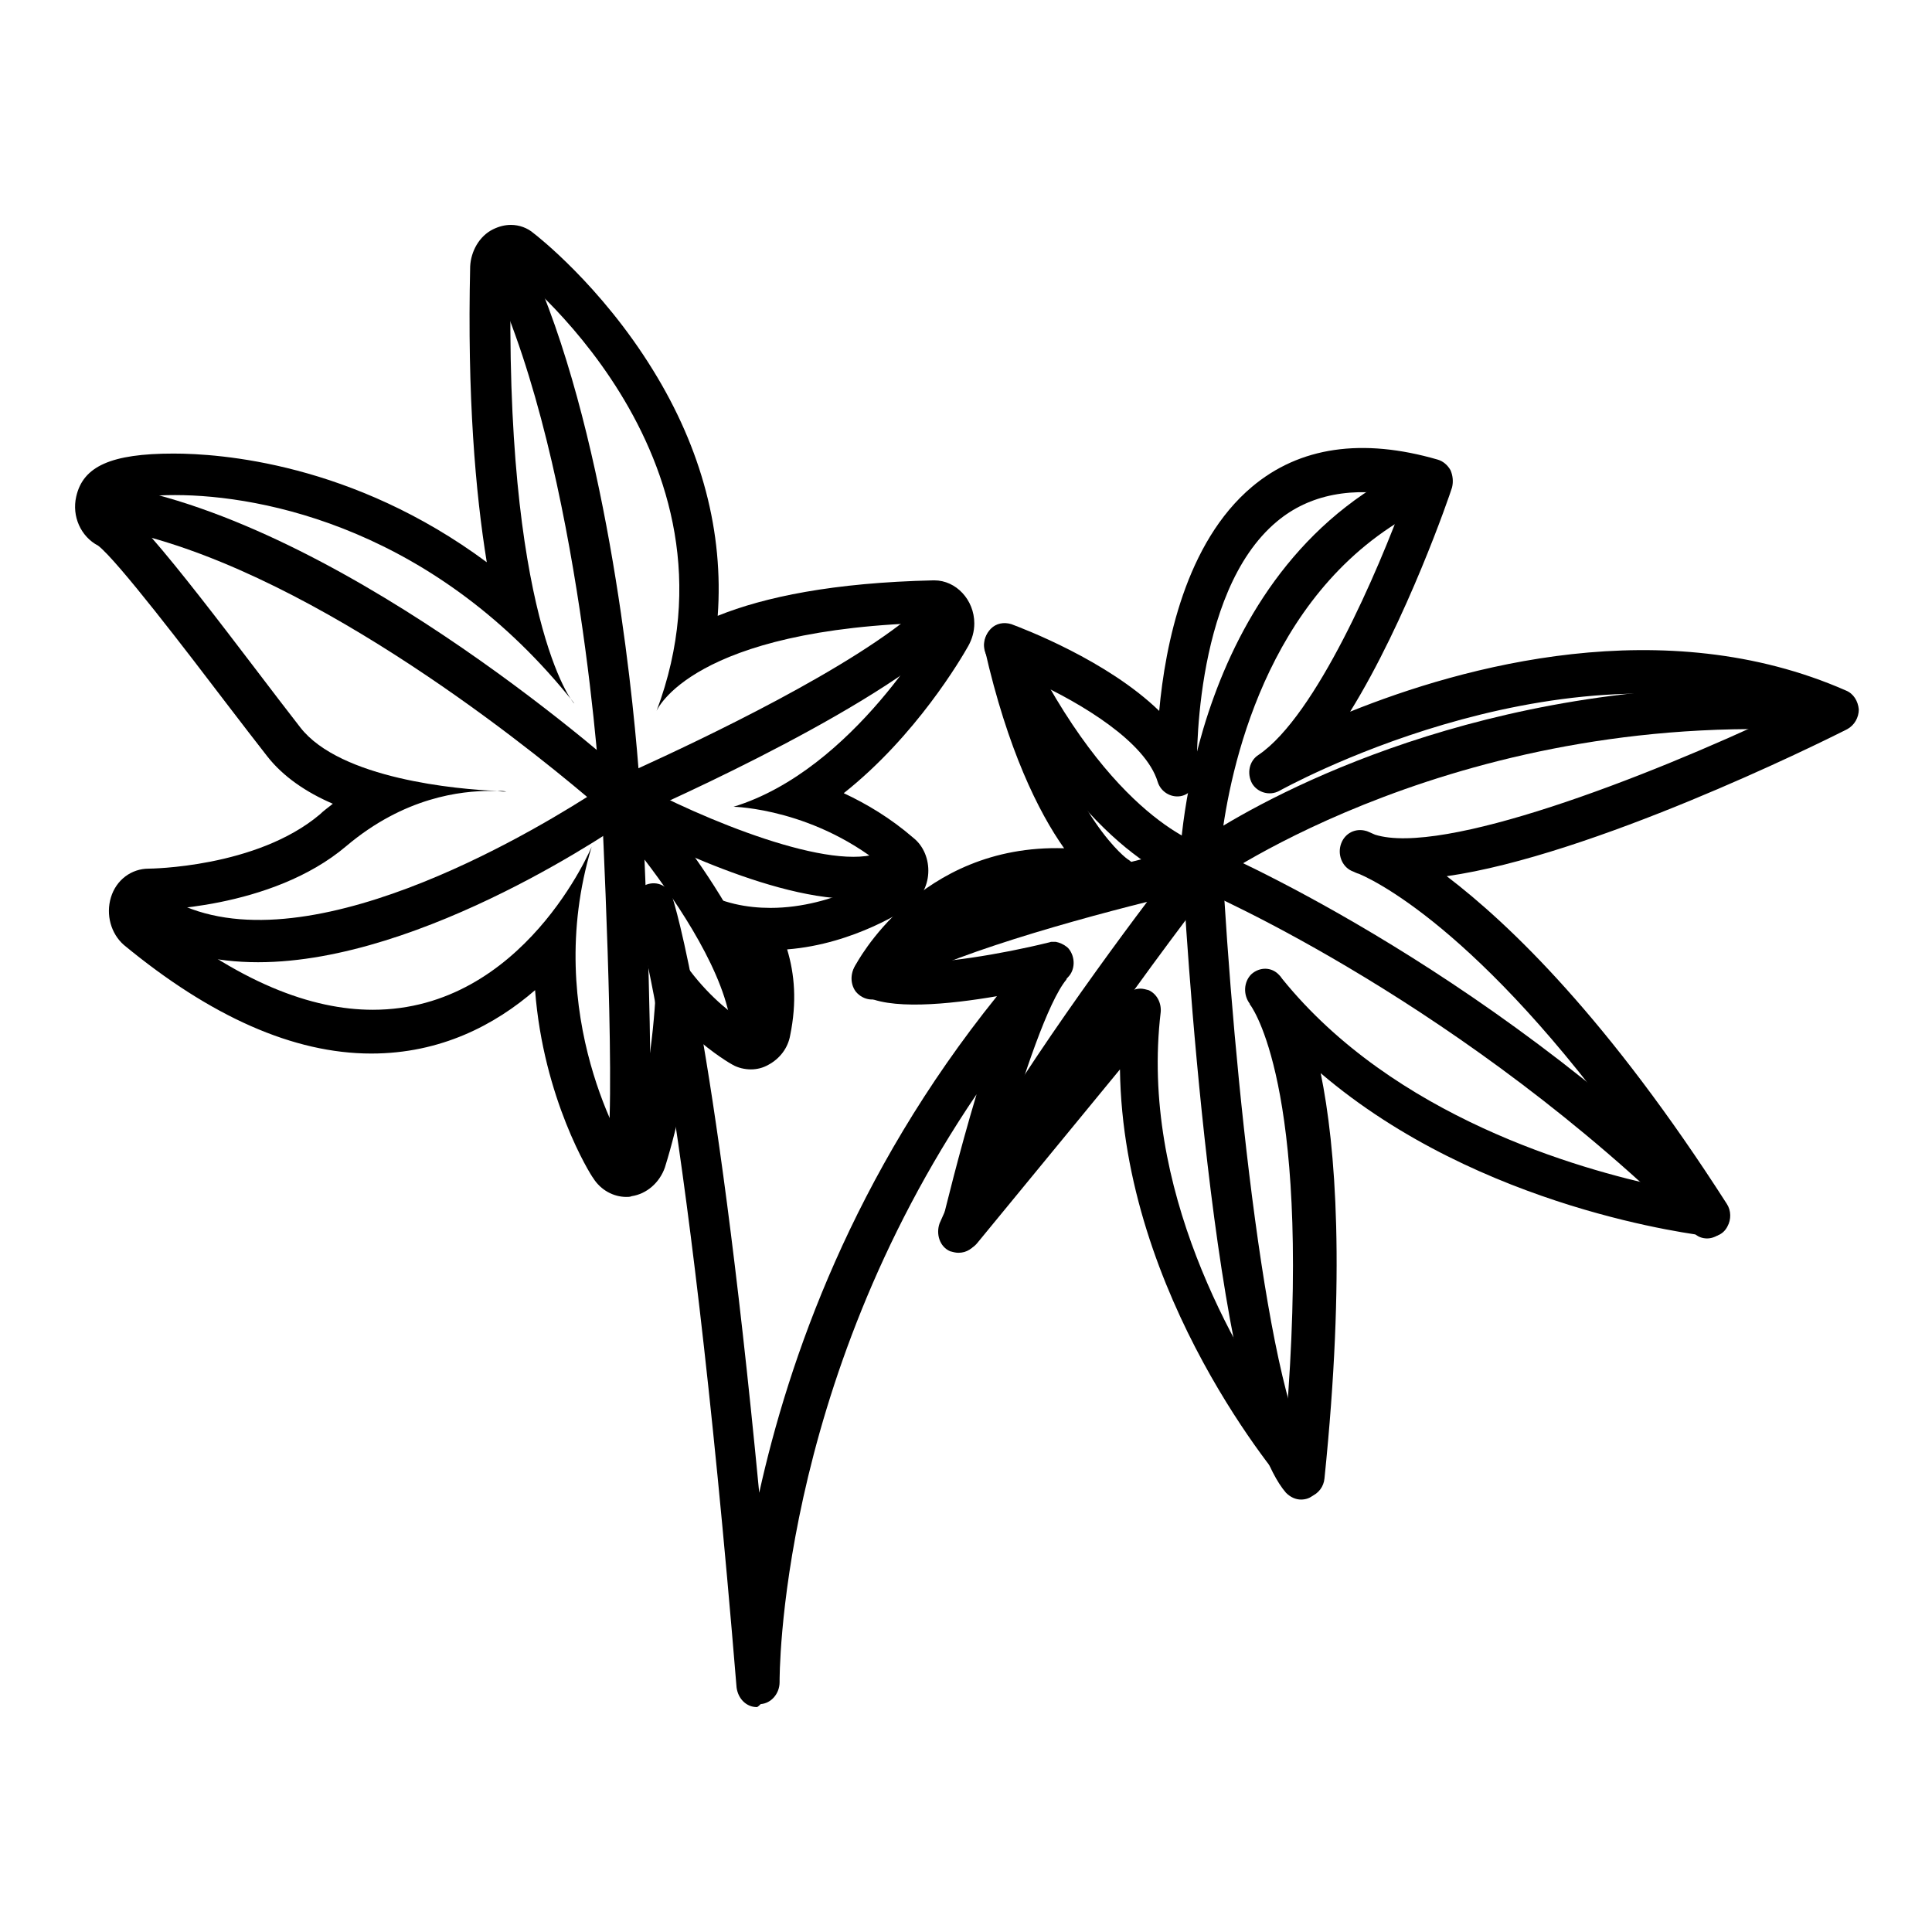 <?xml version="1.0" encoding="utf-8"?>
<!-- Svg Vector Icons : http://www.onlinewebfonts.com/icon -->
<!DOCTYPE svg PUBLIC "-//W3C//DTD SVG 1.1//EN" "http://www.w3.org/Graphics/SVG/1.1/DTD/svg11.dtd">
<svg version="1.1" xmlns="http://www.w3.org/2000/svg" xmlns:xlink="http://www.w3.org/1999/xlink" x="0px" y="0px" viewBox="0 0 256 256" enable-background="new 0 0 256 256" xml:space="preserve">
<g> <path fill="#000000" d="M67.7,35.5c0,0,32.1,24.6,19.3,58.7c0,0,4.5-11,37-11.7c0,0-10.8,19.5-26.8,24.4c0,0,11,0.2,20.6,8.5 c0,0-7.1,4.9-15.7,4.9c-3.1,0-6.4-0.6-9.5-2.4c0,0,9.4,6.4,7,18.1c0,0-9-4.7-12.8-16.2c0,0,1.6,16.5-3.6,33.1 c0,0-11.6-18.2-4.8-40.7c0,0-9,21.6-29,21.6c-8,0-17.8-3.5-29.5-13.2c0,0,16,0,26-8.5c7.7-6.5,15.2-7.3,19.1-7.3h0.8 c0.6,0,1,0,1.3,0.1h0.5h-0.4c-0.3,0-0.8,0-1.3-0.1c-5.3-0.2-20.8-1.6-26.1-8.4c-6.8-8.7-20.6-27.6-24-29.3 c-1.1-0.6,1.9-1.5,7.4-1.5c11.7,0,34.6,4.5,52.9,27.6C75.9,93.3,66.7,81.5,67.7,35.5 M67.7,29.8c-0.8,0-1.6,0.2-2.4,0.6 c-1.8,0.9-2.9,2.9-3,4.9c-0.4,17.2,0.7,30,2.2,39.2C46.7,61.3,29.1,60.1,23,60.1c-8.3,0-12,1.7-12.9,5.7c-0.6,2.6,0.6,5.3,2.9,6.5 c2.5,1.9,11.9,14.2,17,20.9c2,2.6,3.9,5.1,5.4,7c2.1,2.7,5.2,4.8,8.7,6.3c-0.6,0.5-1.2,0.9-1.7,1.4c-8.4,7.1-22.6,7.2-22.7,7.2 c-2.3,0-4.3,1.5-5,3.8c-0.7,2.3,0,4.8,1.7,6.3c11.5,9.5,22.5,14.4,32.8,14.4c9.2,0,16.4-3.8,21.7-8.4c1.1,14.4,7.3,24.4,7.7,24.9 c1,1.6,2.7,2.5,4.4,2.5c0.2,0,0.5,0,0.7-0.1c2-0.3,3.7-1.8,4.4-3.8c1.9-6.1,3-12.2,3.6-17.6c2.9,2.6,5.2,3.9,5.4,4 c0.7,0.4,1.6,0.6,2.4,0.6c0.8,0,1.6-0.2,2.3-0.6c1.5-0.8,2.6-2.2,2.9-3.9c0.9-4.4,0.6-8.1-0.4-11.4c9-0.7,16-5.5,16.3-5.7 c1.4-1,2.3-2.6,2.4-4.4c0.1-1.8-0.6-3.6-2-4.7c-3-2.6-6.2-4.5-9.2-5.9c9.6-7.6,15.6-17.9,16.5-19.5c0.5-0.9,0.8-1.9,0.8-3 c0-3.1-2.4-5.7-5.3-5.7h-0.1c-13.3,0.3-22.4,2.2-28.6,4.7c0.8-11-2.1-22.1-8.6-32.6c-6.9-11.2-15.4-17.8-15.8-18.1 C69.9,30.2,68.8,29.8,67.7,29.8z"/> <path fill="#000000" d="M100.3,226.2c-1.4,0-2.5-1.1-2.7-2.6C90.9,142.2,84.2,121,84.1,120.8c-0.5-1.5,0.2-3.1,1.6-3.6 s2.9,0.2,3.4,1.7c0.2,0.7,5.6,17.2,11.5,78.9c3.9-17.6,12.4-42.1,31.5-65.8c-6.4,1.1-14.4,1.9-17.8-0.2c-1.3-0.8-1.7-2.4-1-3.8 c0.1-0.2,8.4-16.2,27.7-15.6c-3.4-4.8-7.5-13.1-10.5-26.3c-0.2-1,0.1-2.1,0.8-2.8c0.7-0.7,1.7-0.9,2.7-0.6 c1.6,0.6,12.7,4.8,19.6,11.5c0.8-8.8,3.5-22.3,12.3-29.7c6.3-5.3,14.6-6.5,24.6-3.6c0.7,0.2,1.3,0.7,1.7,1.4 c0.3,0.7,0.4,1.5,0.2,2.3c-0.3,1-6,17.6-13.5,29.7c14.9-6,41.6-13.4,65.7-2.8c1,0.4,1.6,1.4,1.7,2.5c0,1.1-0.6,2.1-1.5,2.6 c-4.1,2.1-34,16.8-53.1,19.5c8.4,6.4,21.4,18.9,37.1,43.4c0.6,0.9,0.6,2.1,0.1,3c-0.5,1-1.5,1.5-2.6,1.3 c-1.4-0.2-30.1-3.5-51.3-21.6c2,9.8,3.3,26.4,0.5,53.7c-0.1,1.1-0.8,2-1.8,2.4c-1,0.3-2.1,0.1-2.8-0.8c-1-1.1-22.1-25.6-22.5-55.8 l-18.9,23c-0.8,1-2.1,1.3-3.3,0.6s-1.7-1.9-1.4-3.2c0.4-1.6,2.2-9.1,4.6-17.1c-26.4,38.9-26.1,77.5-26.1,77.9 c0,1.5-1.1,2.8-2.5,2.9C100.4,226.2,100.3,226.2,100.3,226.2z M151.1,131c0.4,0,0.7,0.1,1.1,0.2c1.1,0.5,1.7,1.7,1.6,2.9 c-2.8,23.4,9.9,44.9,16.6,54.5c3.5-42.8-4-54.4-4.7-55.4c-0.1-0.1-0.1-0.1-0.1-0.2c-0.9-1.2-0.8-2.9,0.2-3.9c1.1-1,2.7-1,3.7,0.1 c0.1,0.1,0.2,0.2,0.4,0.5c14.8,18.3,39.2,25.2,50.5,27.6c-21.3-31.6-36.8-40-40.3-41.5c-0.4-0.1-0.7-0.3-1-0.4 c-1.3-0.6-1.9-2.2-1.4-3.6c0.5-1.4,1.9-2.1,3.3-1.7c0.1,0,0.5,0.2,1.2,0.5c8.9,2.8,35.4-7.3,54-16.1c-31.3-9.5-66.3,10.1-66.7,10.3 c-1.3,0.7-2.9,0.2-3.6-1c-0.7-1.3-0.4-3,0.9-3.8c7.6-5.2,15.8-24.3,19.4-34.2c-7-1.4-12.7-0.3-17,3.3 c-11.4,9.5-10.6,33.3-10.6,33.5c0.1,1.4-0.9,2.7-2.2,2.9c-1.3,0.2-2.6-0.6-3-1.9c-1.6-5.3-10.1-10.4-16.4-13.3 c5.1,18.3,12.4,23.6,12.5,23.6c1.1,0.7,1.6,2.2,1.1,3.5c-0.5,1.3-1.8,2-3.1,1.7c-15-3.6-23.6,3.9-27.3,8.5 c4.5,0.1,12.2-1.1,18.7-2.7c0.1,0,0.3-0.1,0.4-0.1c0.2,0,0.4,0,0.6,0c0.5,0.1,1,0.3,1.5,0.7c0.1,0.1,0.2,0.2,0.2,0.2 c0.9,1.1,0.9,2.8-0.1,3.8c-0.1,0.1-0.2,0.2-0.2,0.3c-2.4,2.9-5.7,12.6-8.4,22L149,132C149.6,131.4,150.3,131,151.1,131L151.1,131z  M82.3,108.7c-0.5,0-1-0.2-1.4-0.4c-0.7-0.5-1.2-1.3-1.3-2.2c0-0.4-2.6-43.8-14.4-69.3c-0.6-1.4-0.1-3.1,1.2-3.8s2.9-0.1,3.6,1.3 c10.2,22.2,13.7,56,14.6,67.5c8.1-3.7,28.7-13.4,37.5-21.4c1.1-1,2.8-0.9,3.8,0.3c1,1.2,0.8,3-0.3,4 c-11.8,10.6-41.1,23.3-42.3,23.8C82.9,108.7,82.6,108.7,82.3,108.7z"/> <path fill="#000000" d="M34.2,127.5c-5.7,0-11.2-1.2-15.8-4.3c-1.3-0.8-1.6-2.6-0.8-3.9s2.4-1.7,3.7-0.9 c16.4,10.9,46.7-6.6,56.5-12.8c-9-7.6-37.9-30.7-62.6-35.5c-1.4-0.3-2.4-1.7-2.1-3.3c0.3-1.5,1.7-2.5,3.1-2.3 c31,6,66.5,37.9,67.9,39.2c0.6,0.6,1,1.4,0.9,2.3c-0.1,0.9-0.5,1.7-1.2,2.2C82.4,109.2,56.2,127.5,34.2,127.5L34.2,127.5z"/> <path fill="#000000" d="M83.1,155.8c-0.1,0-0.2,0-0.3,0c-1.5-0.2-2.5-1.6-2.3-3.2c1.1-9.2-0.8-46.2-0.8-46.6 c-0.1-1.2,0.6-2.3,1.6-2.8c1-0.5,2.2-0.2,3,0.6c0.7,0.7,16.7,18.6,17.9,31.9c0.2,1.6-0.9,2.9-2.4,3.1c-1.5,0.2-2.8-1-2.9-2.5 c-0.7-7.1-6.9-16.4-11.5-22.4c0.5,11.7,1.2,32.4,0.4,39.4C85.6,154.7,84.4,155.8,83.1,155.8z"/> <path fill="#000000" d="M112.9,119.1c-11.9,0-29.5-9.5-31.8-10.7c-1.3-0.7-1.8-2.4-1.1-3.8c0.7-1.4,2.3-1.9,3.6-1.2 c9.5,5.2,26.8,12.3,33.2,9.5c1.4-0.6,2.9,0.1,3.5,1.5c0.6,1.4-0.1,3.1-1.4,3.7C117.1,118.8,115.1,119.1,112.9,119.1z M159,117.6 c-0.4,0-0.9-0.1-1.3-0.3c-0.9-0.5-1.4-1.5-1.4-2.6c0-1.6,1.4-40.3,32.3-53.6c1.4-0.6,2.9,0.1,3.5,1.6c0.6,1.4-0.1,3.1-1.5,3.7 c-21.1,9.1-26.9,32.3-28.5,43c11-6.6,40.5-21,81.3-18c1.5,0.1,2.6,1.5,2.5,3c-0.1,1.6-1.4,2.8-2.9,2.6 c-49.2-3.7-82.3,19.9-82.6,20.1C160,117.5,159.5,117.6,159,117.6L159,117.6z"/> <path fill="#000000" d="M226.2,164.1c-0.6,0-1.3-0.2-1.8-0.8c-30.4-30.1-63.6-44.7-66.2-45.8c-2.2-0.6-15.2-5.1-27.5-30.7 c-0.7-1.4-0.2-3.1,1.2-3.8c1.3-0.7,2.9-0.2,3.6,1.3c11.8,24.6,24,27.7,24.1,27.8c0.1,0,0.3,0.1,0.4,0.1c0.4,0.2,35.7,15,68.1,47 c1.1,1.1,1.1,2.9,0.1,4C227.6,163.8,226.9,164.1,226.2,164.1L226.2,164.1z"/> <path fill="#000000" d="M127,166c-0.4,0-0.7-0.1-1.1-0.2c-1.4-0.6-1.9-2.3-1.4-3.7c5.2-12.1,19.8-32.4,27.5-42.6 c-12,3-30,8.2-34.8,12.3c-1.1,1-2.8,0.8-3.8-0.4c-0.9-1.2-0.7-3,0.4-4c8.1-6.9,40.8-14.4,44.5-15.2c1.1-0.2,2.2,0.3,2.9,1.3 s0.5,2.3-0.2,3.3c-0.2,0.3-24.9,32-31.6,47.7C129,165.4,128.1,166,127,166z"/> <path fill="#000000" d="M172.4,198.7c-0.7,0-1.4-0.3-2-0.9c-9.7-11.2-13.4-76.7-13.8-84.1c-0.1-1.6,1-2.9,2.5-3 c1.5-0.1,2.7,1.1,2.8,2.7c1.5,28.4,6.1,73.2,12.4,80.6c1,1.2,0.9,2.9-0.2,4C173.7,198.5,173,198.7,172.4,198.7L172.4,198.7z"/></g>
</svg>